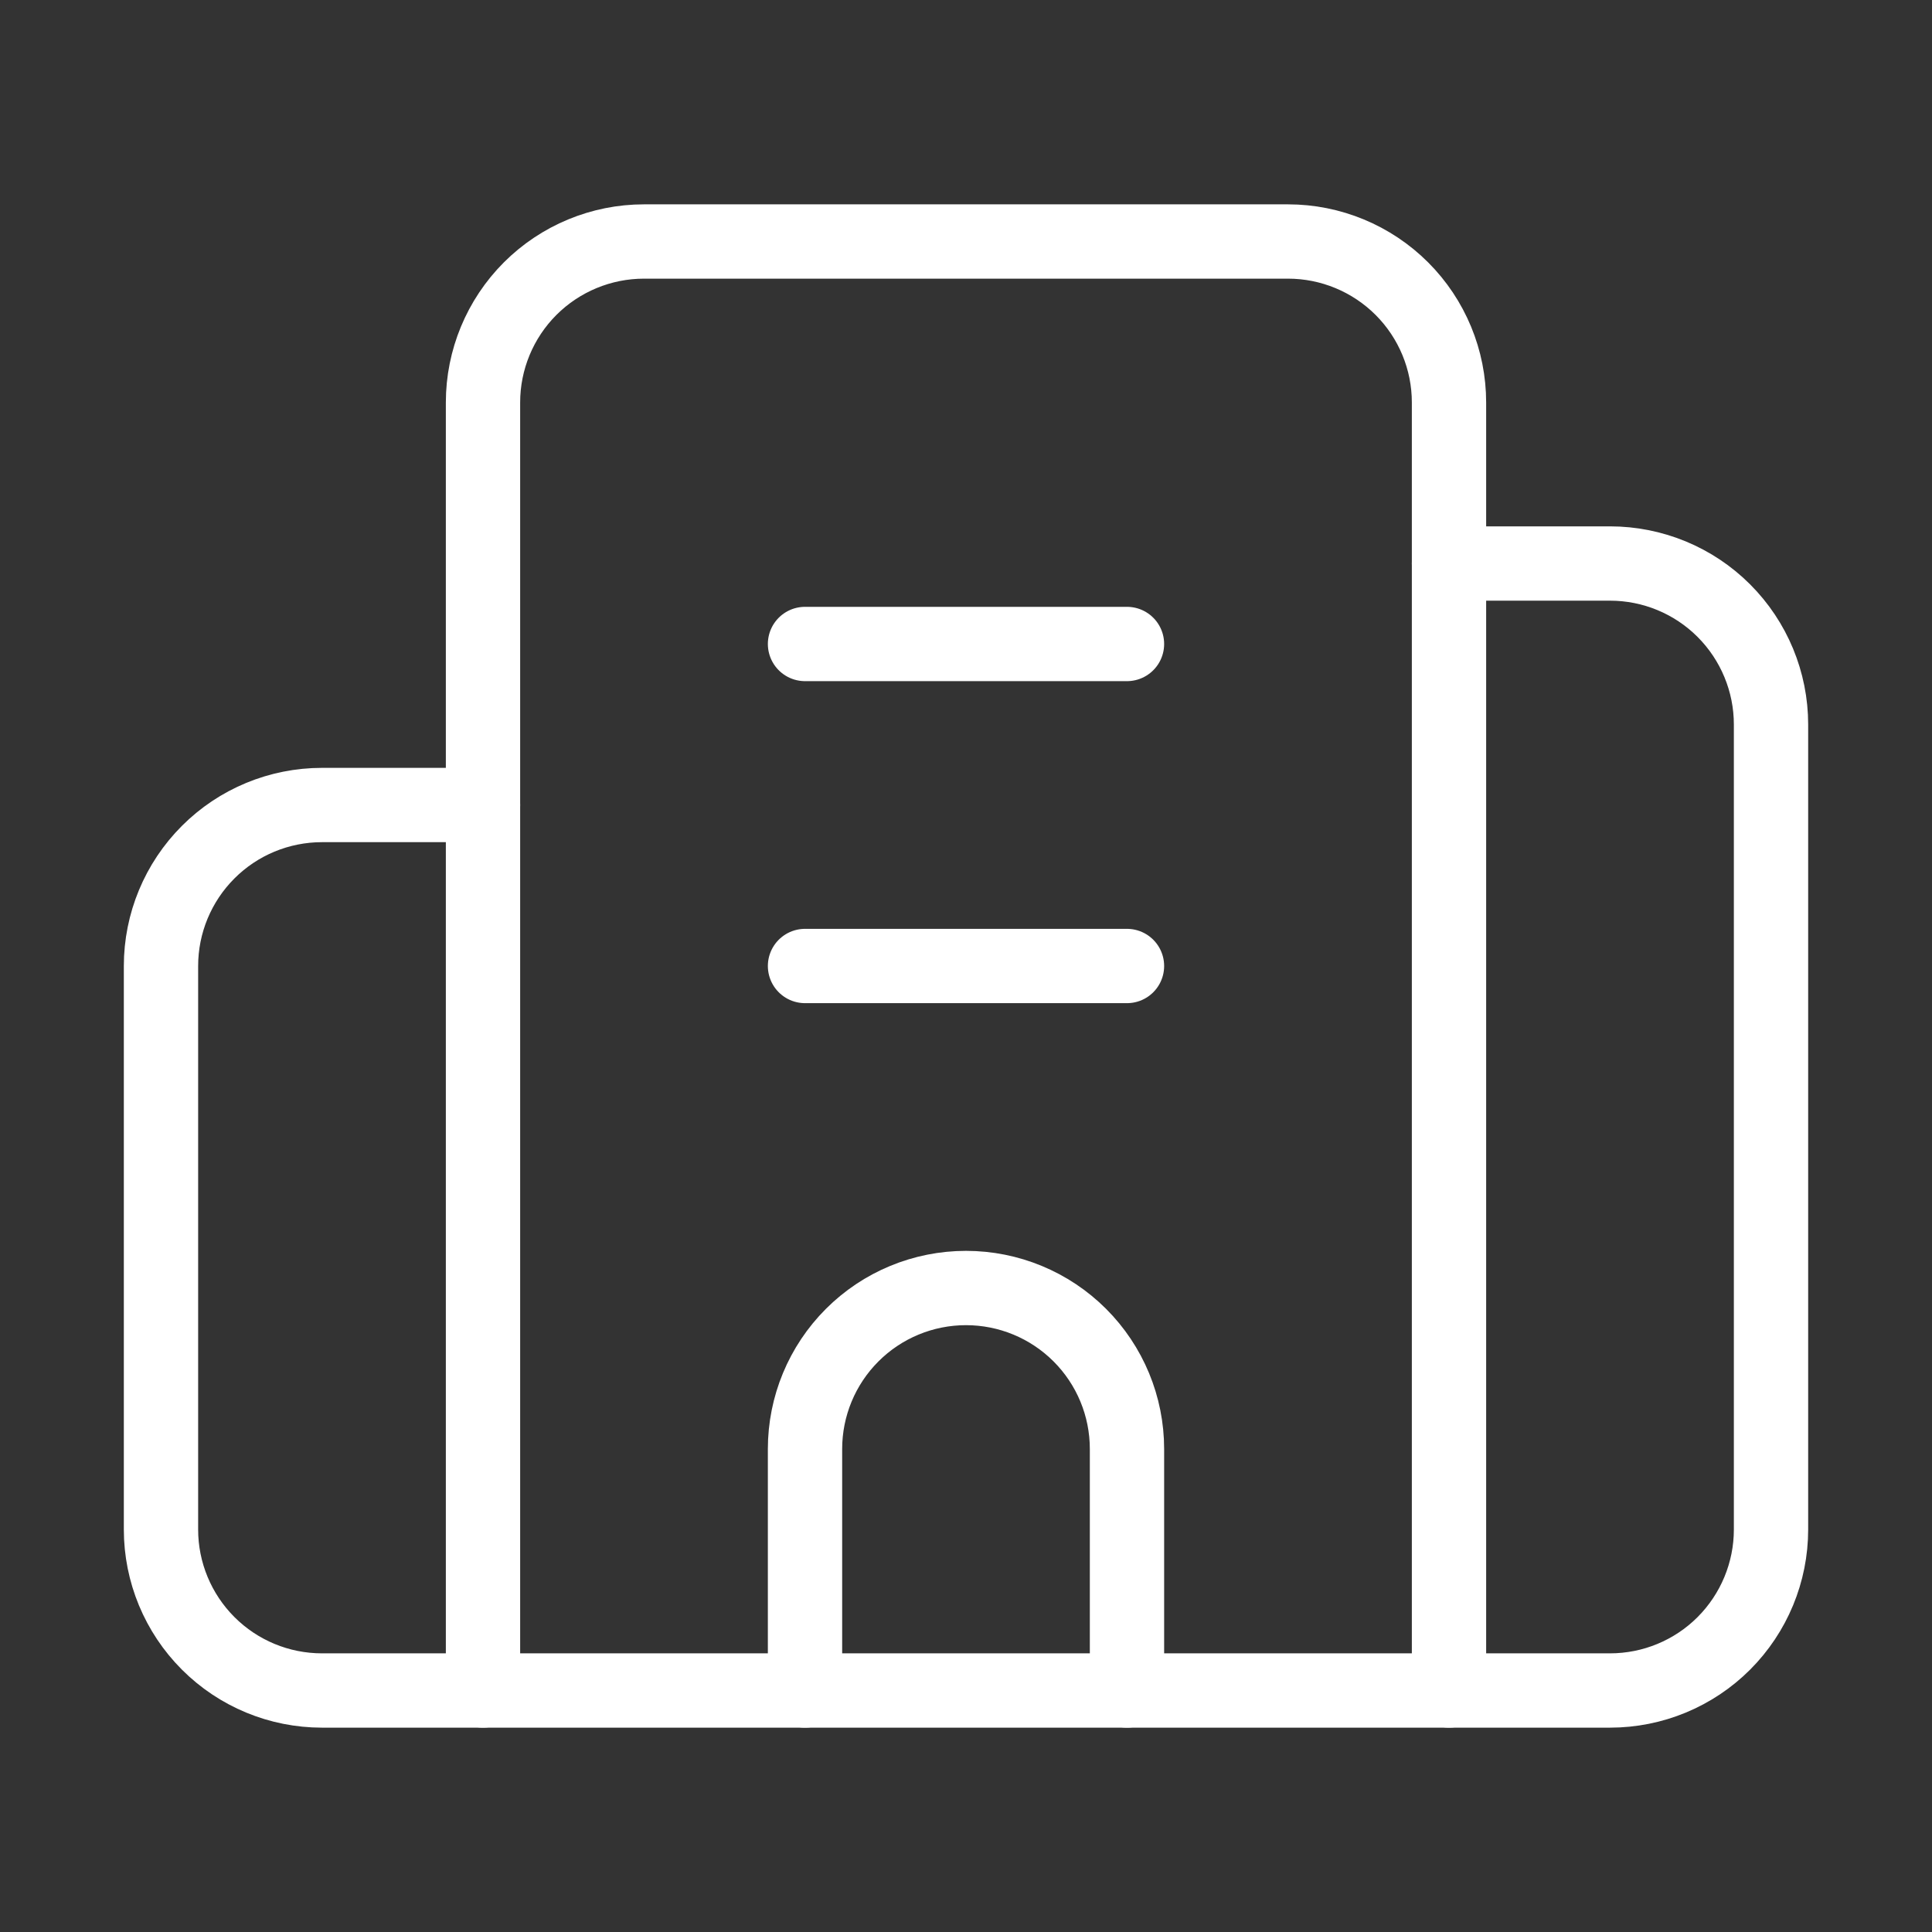 <svg width="52" height="52" viewBox="0 0 52 52" fill="none" xmlns="http://www.w3.org/2000/svg">
<rect x="0" y="0" width="52" height="52" fill="#333333" stroke="none"/>
<path d="M21.667 26H30.333" stroke="white" stroke-width="2" stroke-linecap="round" stroke-linejoin="round"/>
<path d="M21.667 17.333H30.333" stroke="white" stroke-width="2" stroke-linecap="round" stroke-linejoin="round"/>
<path d="M30.333 45.5V39C30.333 37.851 29.877 36.749 29.064 35.936C28.251 35.123 27.149 34.667 26 34.667C24.851 34.667 23.748 35.123 22.936 35.936C22.123 36.749 21.667 37.851 21.667 39V45.5" stroke="white" stroke-width="2" stroke-linecap="round" stroke-linejoin="round"/>
<path d="M13 21.667H8.667C7.517 21.667 6.415 22.123 5.603 22.936C4.79 23.749 4.333 24.851 4.333 26V41.167C4.333 42.316 4.79 43.418 5.603 44.231C6.415 45.044 7.517 45.5 8.667 45.5H43.333C44.483 45.5 45.585 45.044 46.398 44.231C47.21 43.418 47.667 42.316 47.667 41.167V19.5C47.667 18.351 47.21 17.249 46.398 16.436C45.585 15.623 44.483 15.167 43.333 15.167H39" stroke="white" stroke-width="2" stroke-linecap="round" stroke-linejoin="round"/>
<path d="M13 45.5V10.833C13 9.684 13.457 8.582 14.269 7.769C15.082 6.957 16.184 6.5 17.333 6.5H34.667C35.816 6.5 36.918 6.957 37.731 7.769C38.544 8.582 39 9.684 39 10.833V45.5" stroke="white" stroke-width="2" stroke-linecap="round" stroke-linejoin="round"/>
</svg>
